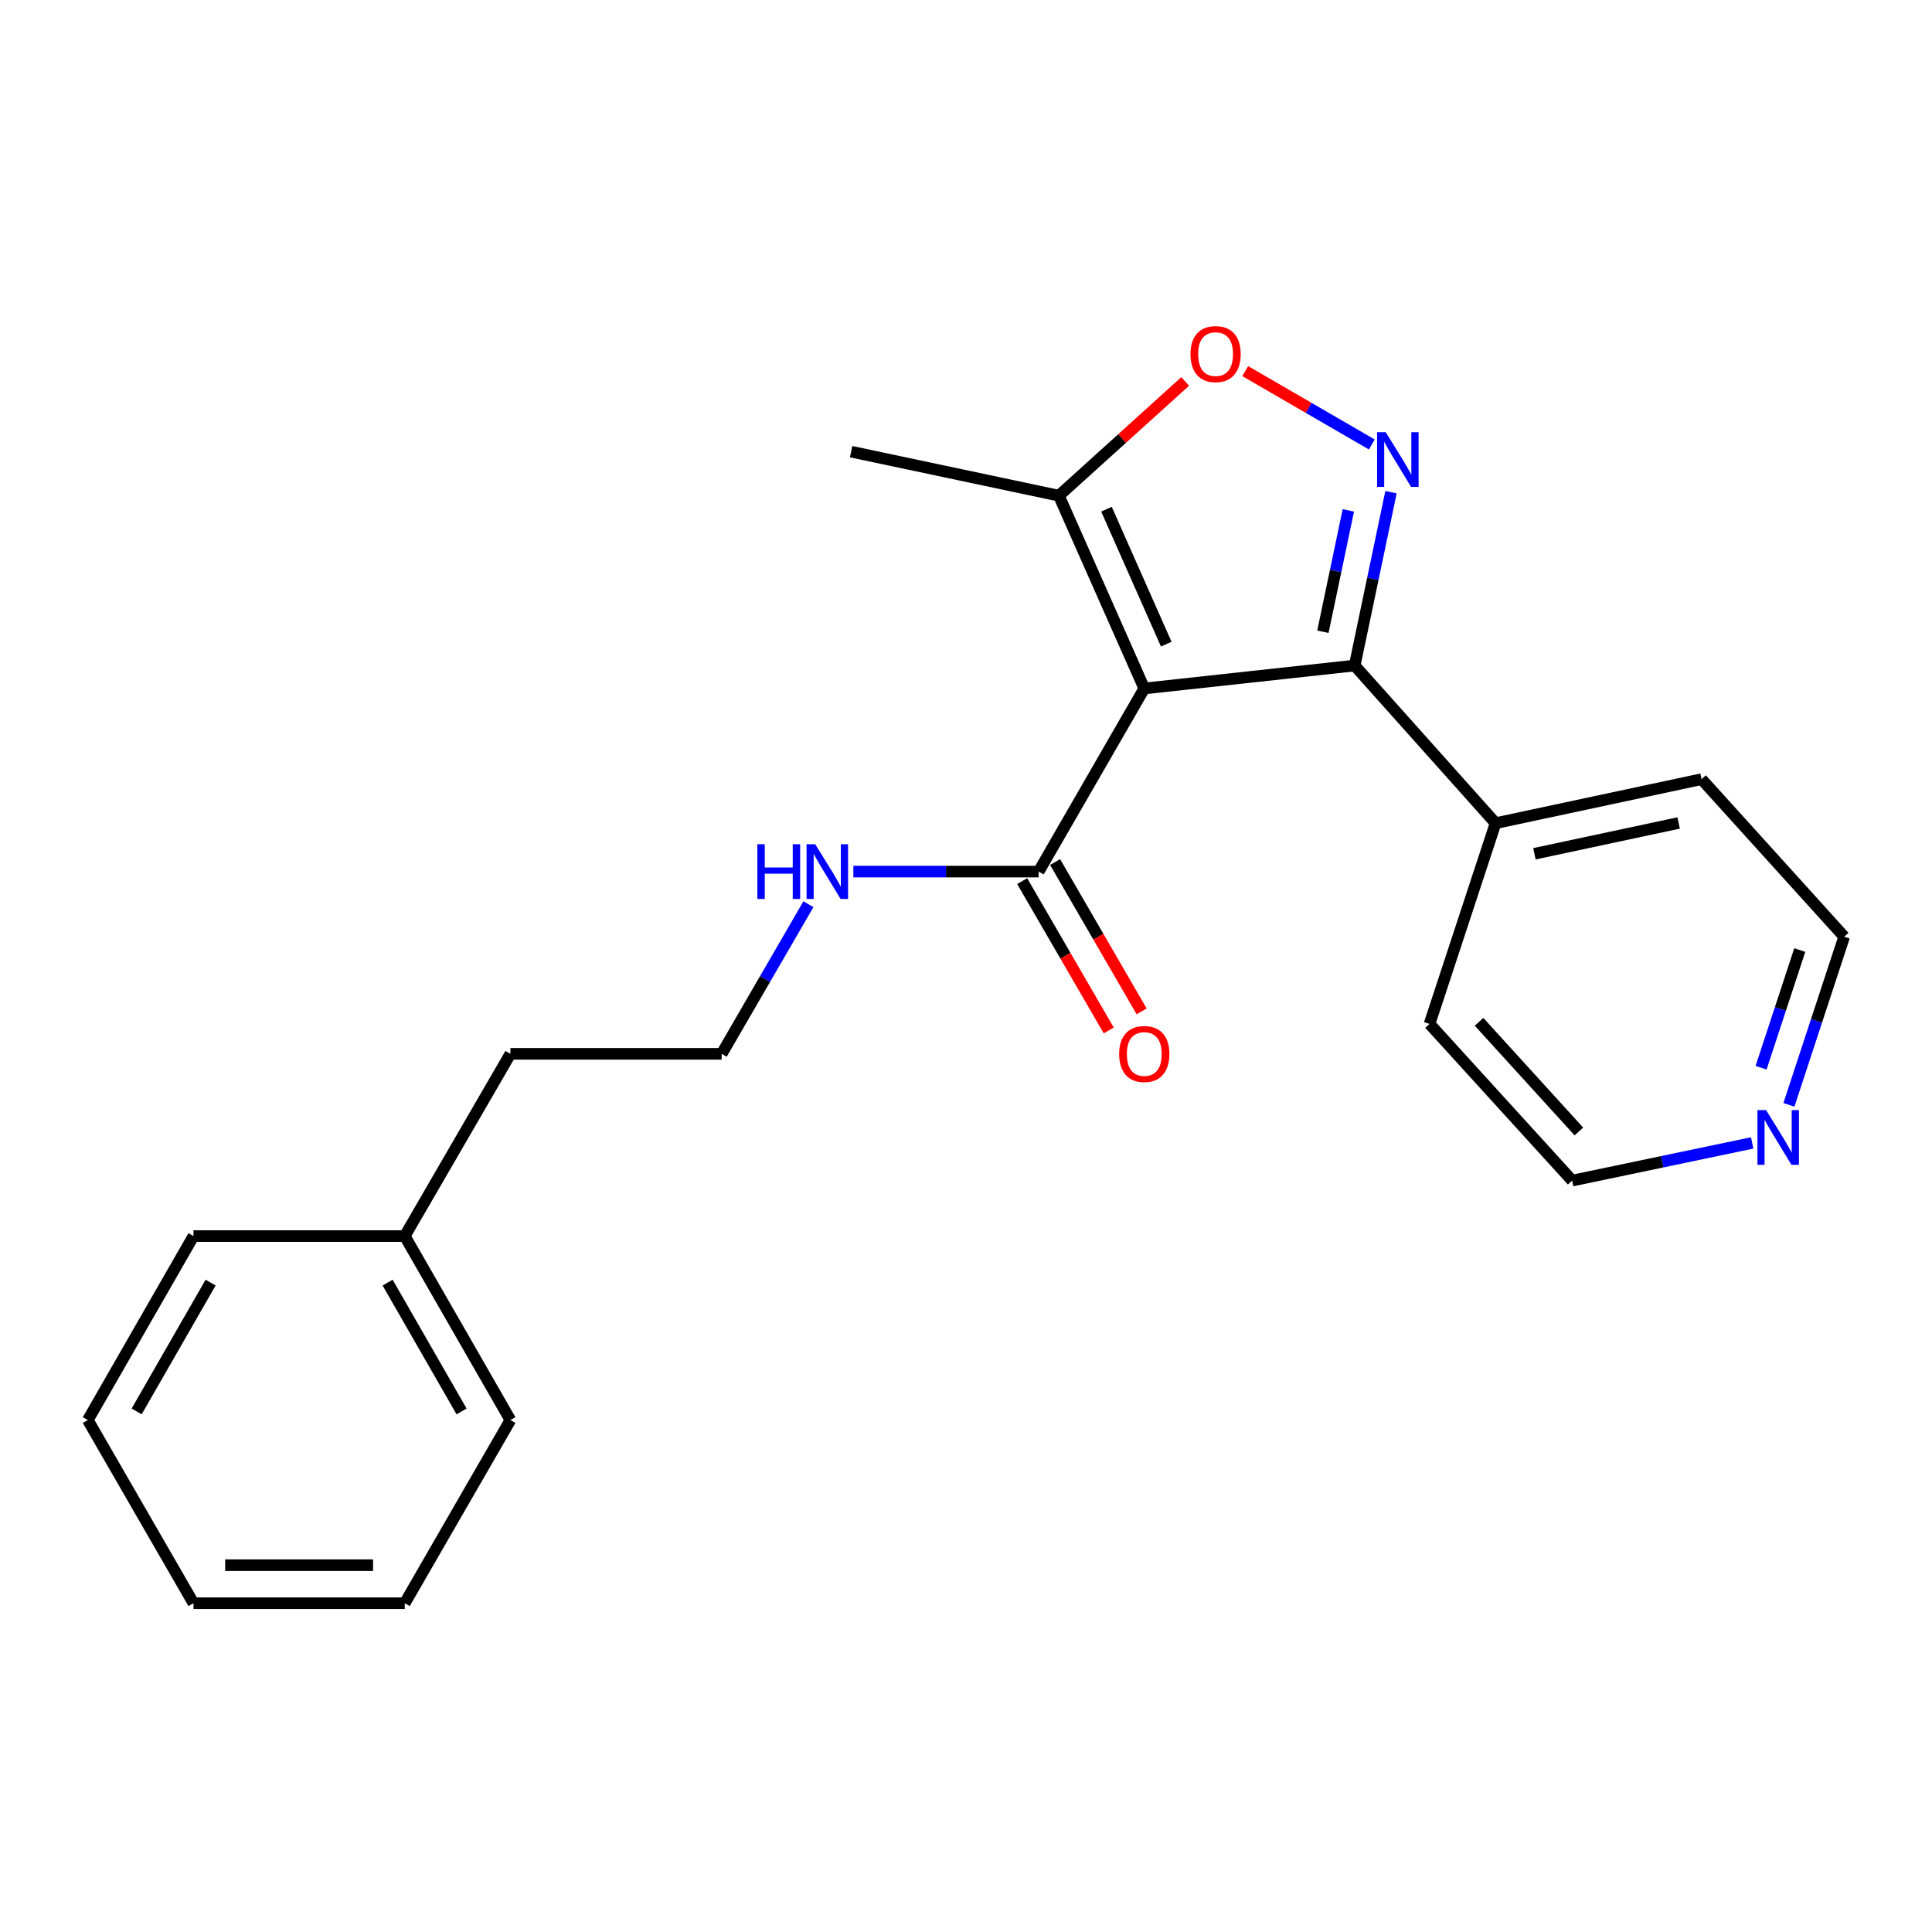 <?xml version='1.0' encoding='iso-8859-1'?>
<svg version='1.1' baseProfile='full'
              xmlns='http://www.w3.org/2000/svg'
                      xmlns:rdkit='http://www.rdkit.org/xml'
                      xmlns:xlink='http://www.w3.org/1999/xlink'
                  xml:space='preserve'
width='1000px' height='1000px' viewBox='0 0 1000 1000'>
<!-- END OF HEADER -->
<rect style='opacity:1.0;fill:#FFFFFF;stroke:none' width='1000' height='1000' x='0' y='0'> </rect>
<path class='bond-1' d='M 592.276,356.354 L 701.177,344.487' style='fill:none;fill-rule:evenodd;stroke:#000000;stroke-width:6px;stroke-linecap:butt;stroke-linejoin:miter;stroke-opacity:1' />
<path class='bond-3' d='M 592.276,356.354 L 548.079,256.564' style='fill:none;fill-rule:evenodd;stroke:#000000;stroke-width:6px;stroke-linecap:butt;stroke-linejoin:miter;stroke-opacity:1' />
<path class='bond-3' d='M 603.647,333.413 L 572.709,263.56' style='fill:none;fill-rule:evenodd;stroke:#000000;stroke-width:6px;stroke-linecap:butt;stroke-linejoin:miter;stroke-opacity:1' />
<path class='bond-4' d='M 592.276,356.354 L 537.602,451.135' style='fill:none;fill-rule:evenodd;stroke:#000000;stroke-width:6px;stroke-linecap:butt;stroke-linejoin:miter;stroke-opacity:1' />
<path class='bond-0' d='M 719.983,254.756 L 710.58,299.621' style='fill:none;fill-rule:evenodd;stroke:#0000FF;stroke-width:6px;stroke-linecap:butt;stroke-linejoin:miter;stroke-opacity:1' />
<path class='bond-0' d='M 710.58,299.621 L 701.177,344.487' style='fill:none;fill-rule:evenodd;stroke:#000000;stroke-width:6px;stroke-linecap:butt;stroke-linejoin:miter;stroke-opacity:1' />
<path class='bond-0' d='M 697.894,264.177 L 691.312,295.583' style='fill:none;fill-rule:evenodd;stroke:#0000FF;stroke-width:6px;stroke-linecap:butt;stroke-linejoin:miter;stroke-opacity:1' />
<path class='bond-0' d='M 691.312,295.583 L 684.73,326.989' style='fill:none;fill-rule:evenodd;stroke:#000000;stroke-width:6px;stroke-linecap:butt;stroke-linejoin:miter;stroke-opacity:1' />
<path class='bond-22' d='M 710.056,230.068 L 677.291,211.077' style='fill:none;fill-rule:evenodd;stroke:#0000FF;stroke-width:6px;stroke-linecap:butt;stroke-linejoin:miter;stroke-opacity:1' />
<path class='bond-22' d='M 677.291,211.077 L 644.526,192.087' style='fill:none;fill-rule:evenodd;stroke:#FF0000;stroke-width:6px;stroke-linecap:butt;stroke-linejoin:miter;stroke-opacity:1' />
<path class='bond-5' d='M 701.177,344.487 L 774.105,426.078' style='fill:none;fill-rule:evenodd;stroke:#000000;stroke-width:6px;stroke-linecap:butt;stroke-linejoin:miter;stroke-opacity:1' />
<path class='bond-2' d='M 613.455,197.43 L 580.767,226.997' style='fill:none;fill-rule:evenodd;stroke:#FF0000;stroke-width:6px;stroke-linecap:butt;stroke-linejoin:miter;stroke-opacity:1' />
<path class='bond-2' d='M 580.767,226.997 L 548.079,256.564' style='fill:none;fill-rule:evenodd;stroke:#000000;stroke-width:6px;stroke-linecap:butt;stroke-linejoin:miter;stroke-opacity:1' />
<path class='bond-10' d='M 548.079,256.564 L 440.535,233.782' style='fill:none;fill-rule:evenodd;stroke:#000000;stroke-width:6px;stroke-linecap:butt;stroke-linejoin:miter;stroke-opacity:1' />
<path class='bond-6' d='M 529.085,456.071 L 551.483,494.714' style='fill:none;fill-rule:evenodd;stroke:#000000;stroke-width:6px;stroke-linecap:butt;stroke-linejoin:miter;stroke-opacity:1' />
<path class='bond-6' d='M 551.483,494.714 L 573.88,533.357' style='fill:none;fill-rule:evenodd;stroke:#FF0000;stroke-width:6px;stroke-linecap:butt;stroke-linejoin:miter;stroke-opacity:1' />
<path class='bond-6' d='M 546.118,446.199 L 568.515,484.842' style='fill:none;fill-rule:evenodd;stroke:#000000;stroke-width:6px;stroke-linecap:butt;stroke-linejoin:miter;stroke-opacity:1' />
<path class='bond-6' d='M 568.515,484.842 L 590.913,523.485' style='fill:none;fill-rule:evenodd;stroke:#FF0000;stroke-width:6px;stroke-linecap:butt;stroke-linejoin:miter;stroke-opacity:1' />
<path class='bond-8' d='M 537.602,451.135 L 489.648,451.135' style='fill:none;fill-rule:evenodd;stroke:#000000;stroke-width:6px;stroke-linecap:butt;stroke-linejoin:miter;stroke-opacity:1' />
<path class='bond-8' d='M 489.648,451.135 L 441.694,451.135' style='fill:none;fill-rule:evenodd;stroke:#0000FF;stroke-width:6px;stroke-linecap:butt;stroke-linejoin:miter;stroke-opacity:1' />
<path class='bond-14' d='M 774.105,426.078 L 739.927,529.98' style='fill:none;fill-rule:evenodd;stroke:#000000;stroke-width:6px;stroke-linecap:butt;stroke-linejoin:miter;stroke-opacity:1' />
<path class='bond-15' d='M 774.105,426.078 L 880.731,403.296' style='fill:none;fill-rule:evenodd;stroke:#000000;stroke-width:6px;stroke-linecap:butt;stroke-linejoin:miter;stroke-opacity:1' />
<path class='bond-15' d='M 794.213,441.913 L 868.851,425.965' style='fill:none;fill-rule:evenodd;stroke:#000000;stroke-width:6px;stroke-linecap:butt;stroke-linejoin:miter;stroke-opacity:1' />
<path class='bond-7' d='M 925.942,571.861 L 940.244,528.352' style='fill:none;fill-rule:evenodd;stroke:#0000FF;stroke-width:6px;stroke-linecap:butt;stroke-linejoin:miter;stroke-opacity:1' />
<path class='bond-7' d='M 940.244,528.352 L 954.545,484.843' style='fill:none;fill-rule:evenodd;stroke:#000000;stroke-width:6px;stroke-linecap:butt;stroke-linejoin:miter;stroke-opacity:1' />
<path class='bond-7' d='M 911.53,552.661 L 921.542,522.205' style='fill:none;fill-rule:evenodd;stroke:#0000FF;stroke-width:6px;stroke-linecap:butt;stroke-linejoin:miter;stroke-opacity:1' />
<path class='bond-7' d='M 921.542,522.205 L 931.553,491.748' style='fill:none;fill-rule:evenodd;stroke:#000000;stroke-width:6px;stroke-linecap:butt;stroke-linejoin:miter;stroke-opacity:1' />
<path class='bond-23' d='M 906.925,591.574 L 860.339,601.327' style='fill:none;fill-rule:evenodd;stroke:#0000FF;stroke-width:6px;stroke-linecap:butt;stroke-linejoin:miter;stroke-opacity:1' />
<path class='bond-23' d='M 860.339,601.327 L 813.752,611.079' style='fill:none;fill-rule:evenodd;stroke:#000000;stroke-width:6px;stroke-linecap:butt;stroke-linejoin:miter;stroke-opacity:1' />
<path class='bond-9' d='M 418.433,468.02 L 395.989,506.744' style='fill:none;fill-rule:evenodd;stroke:#0000FF;stroke-width:6px;stroke-linecap:butt;stroke-linejoin:miter;stroke-opacity:1' />
<path class='bond-9' d='M 395.989,506.744 L 373.545,545.467' style='fill:none;fill-rule:evenodd;stroke:#000000;stroke-width:6px;stroke-linecap:butt;stroke-linejoin:miter;stroke-opacity:1' />
<path class='bond-16' d='M 373.545,545.467 L 264.185,545.467' style='fill:none;fill-rule:evenodd;stroke:#000000;stroke-width:6px;stroke-linecap:butt;stroke-linejoin:miter;stroke-opacity:1' />
<path class='bond-11' d='M 209.5,639.788 L 264.185,545.467' style='fill:none;fill-rule:evenodd;stroke:#000000;stroke-width:6px;stroke-linecap:butt;stroke-linejoin:miter;stroke-opacity:1' />
<path class='bond-17' d='M 209.5,639.788 L 264.185,735.029' style='fill:none;fill-rule:evenodd;stroke:#000000;stroke-width:6px;stroke-linecap:butt;stroke-linejoin:miter;stroke-opacity:1' />
<path class='bond-17' d='M 200.63,663.877 L 238.91,730.545' style='fill:none;fill-rule:evenodd;stroke:#000000;stroke-width:6px;stroke-linecap:butt;stroke-linejoin:miter;stroke-opacity:1' />
<path class='bond-18' d='M 209.5,639.788 L 100.14,639.788' style='fill:none;fill-rule:evenodd;stroke:#000000;stroke-width:6px;stroke-linecap:butt;stroke-linejoin:miter;stroke-opacity:1' />
<path class='bond-12' d='M 813.752,611.079 L 739.927,529.98' style='fill:none;fill-rule:evenodd;stroke:#000000;stroke-width:6px;stroke-linecap:butt;stroke-linejoin:miter;stroke-opacity:1' />
<path class='bond-12' d='M 817.237,585.661 L 765.559,528.892' style='fill:none;fill-rule:evenodd;stroke:#000000;stroke-width:6px;stroke-linecap:butt;stroke-linejoin:miter;stroke-opacity:1' />
<path class='bond-13' d='M 954.545,484.843 L 880.731,403.296' style='fill:none;fill-rule:evenodd;stroke:#000000;stroke-width:6px;stroke-linecap:butt;stroke-linejoin:miter;stroke-opacity:1' />
<path class='bond-20' d='M 264.185,735.029 L 209.5,829.82' style='fill:none;fill-rule:evenodd;stroke:#000000;stroke-width:6px;stroke-linecap:butt;stroke-linejoin:miter;stroke-opacity:1' />
<path class='bond-19' d='M 100.14,639.788 L 45.455,735.029' style='fill:none;fill-rule:evenodd;stroke:#000000;stroke-width:6px;stroke-linecap:butt;stroke-linejoin:miter;stroke-opacity:1' />
<path class='bond-19' d='M 109.01,663.877 L 70.73,730.545' style='fill:none;fill-rule:evenodd;stroke:#000000;stroke-width:6px;stroke-linecap:butt;stroke-linejoin:miter;stroke-opacity:1' />
<path class='bond-21' d='M 45.455,735.029 L 100.14,829.82' style='fill:none;fill-rule:evenodd;stroke:#000000;stroke-width:6px;stroke-linecap:butt;stroke-linejoin:miter;stroke-opacity:1' />
<path class='bond-24' d='M 209.5,829.82 L 100.14,829.82' style='fill:none;fill-rule:evenodd;stroke:#000000;stroke-width:6px;stroke-linecap:butt;stroke-linejoin:miter;stroke-opacity:1' />
<path class='bond-24' d='M 193.096,810.134 L 116.544,810.134' style='fill:none;fill-rule:evenodd;stroke:#000000;stroke-width:6px;stroke-linecap:butt;stroke-linejoin:miter;stroke-opacity:1' />
<path  class='atom-1' d='M 717.261 223.712
L 726.541 238.712
Q 727.461 240.192, 728.941 242.872
Q 730.421 245.552, 730.501 245.712
L 730.501 223.712
L 734.261 223.712
L 734.261 252.032
L 730.381 252.032
L 720.421 235.632
Q 719.261 233.712, 718.021 231.512
Q 716.821 229.312, 716.461 228.632
L 716.461 252.032
L 712.781 252.032
L 712.781 223.712
L 717.261 223.712
' fill='#0000FF'/>
<path  class='atom-3' d='M 616.189 183.278
Q 616.189 176.478, 619.549 172.678
Q 622.909 168.878, 629.189 168.878
Q 635.469 168.878, 638.829 172.678
Q 642.189 176.478, 642.189 183.278
Q 642.189 190.158, 638.789 194.078
Q 635.389 197.958, 629.189 197.958
Q 622.949 197.958, 619.549 194.078
Q 616.189 190.198, 616.189 183.278
M 629.189 194.758
Q 633.509 194.758, 635.829 191.878
Q 638.189 188.958, 638.189 183.278
Q 638.189 177.718, 635.829 174.918
Q 633.509 172.078, 629.189 172.078
Q 624.869 172.078, 622.509 174.878
Q 620.189 177.678, 620.189 183.278
Q 620.189 188.998, 622.509 191.878
Q 624.869 194.758, 629.189 194.758
' fill='#FF0000'/>
<path  class='atom-7' d='M 579.276 545.547
Q 579.276 538.747, 582.636 534.947
Q 585.996 531.147, 592.276 531.147
Q 598.556 531.147, 601.916 534.947
Q 605.276 538.747, 605.276 545.547
Q 605.276 552.427, 601.876 556.347
Q 598.476 560.227, 592.276 560.227
Q 586.036 560.227, 582.636 556.347
Q 579.276 552.467, 579.276 545.547
M 592.276 557.027
Q 596.596 557.027, 598.916 554.147
Q 601.276 551.227, 601.276 545.547
Q 601.276 539.987, 598.916 537.187
Q 596.596 534.347, 592.276 534.347
Q 587.956 534.347, 585.596 537.147
Q 583.276 539.947, 583.276 545.547
Q 583.276 551.267, 585.596 554.147
Q 587.956 557.027, 592.276 557.027
' fill='#FF0000'/>
<path  class='atom-8' d='M 914.129 574.596
L 923.409 589.596
Q 924.329 591.076, 925.809 593.756
Q 927.289 596.436, 927.369 596.596
L 927.369 574.596
L 931.129 574.596
L 931.129 602.916
L 927.249 602.916
L 917.289 586.516
Q 916.129 584.596, 914.889 582.396
Q 913.689 580.196, 913.329 579.516
L 913.329 602.916
L 909.649 602.916
L 909.649 574.596
L 914.129 574.596
' fill='#0000FF'/>
<path  class='atom-9' d='M 392 436.975
L 395.84 436.975
L 395.84 449.015
L 410.32 449.015
L 410.32 436.975
L 414.16 436.975
L 414.16 465.295
L 410.32 465.295
L 410.32 452.215
L 395.84 452.215
L 395.84 465.295
L 392 465.295
L 392 436.975
' fill='#0000FF'/>
<path  class='atom-9' d='M 421.96 436.975
L 431.24 451.975
Q 432.16 453.455, 433.64 456.135
Q 435.12 458.815, 435.2 458.975
L 435.2 436.975
L 438.96 436.975
L 438.96 465.295
L 435.08 465.295
L 425.12 448.895
Q 423.96 446.975, 422.72 444.775
Q 421.52 442.575, 421.16 441.895
L 421.16 465.295
L 417.48 465.295
L 417.48 436.975
L 421.96 436.975
' fill='#0000FF'/>
</svg>
